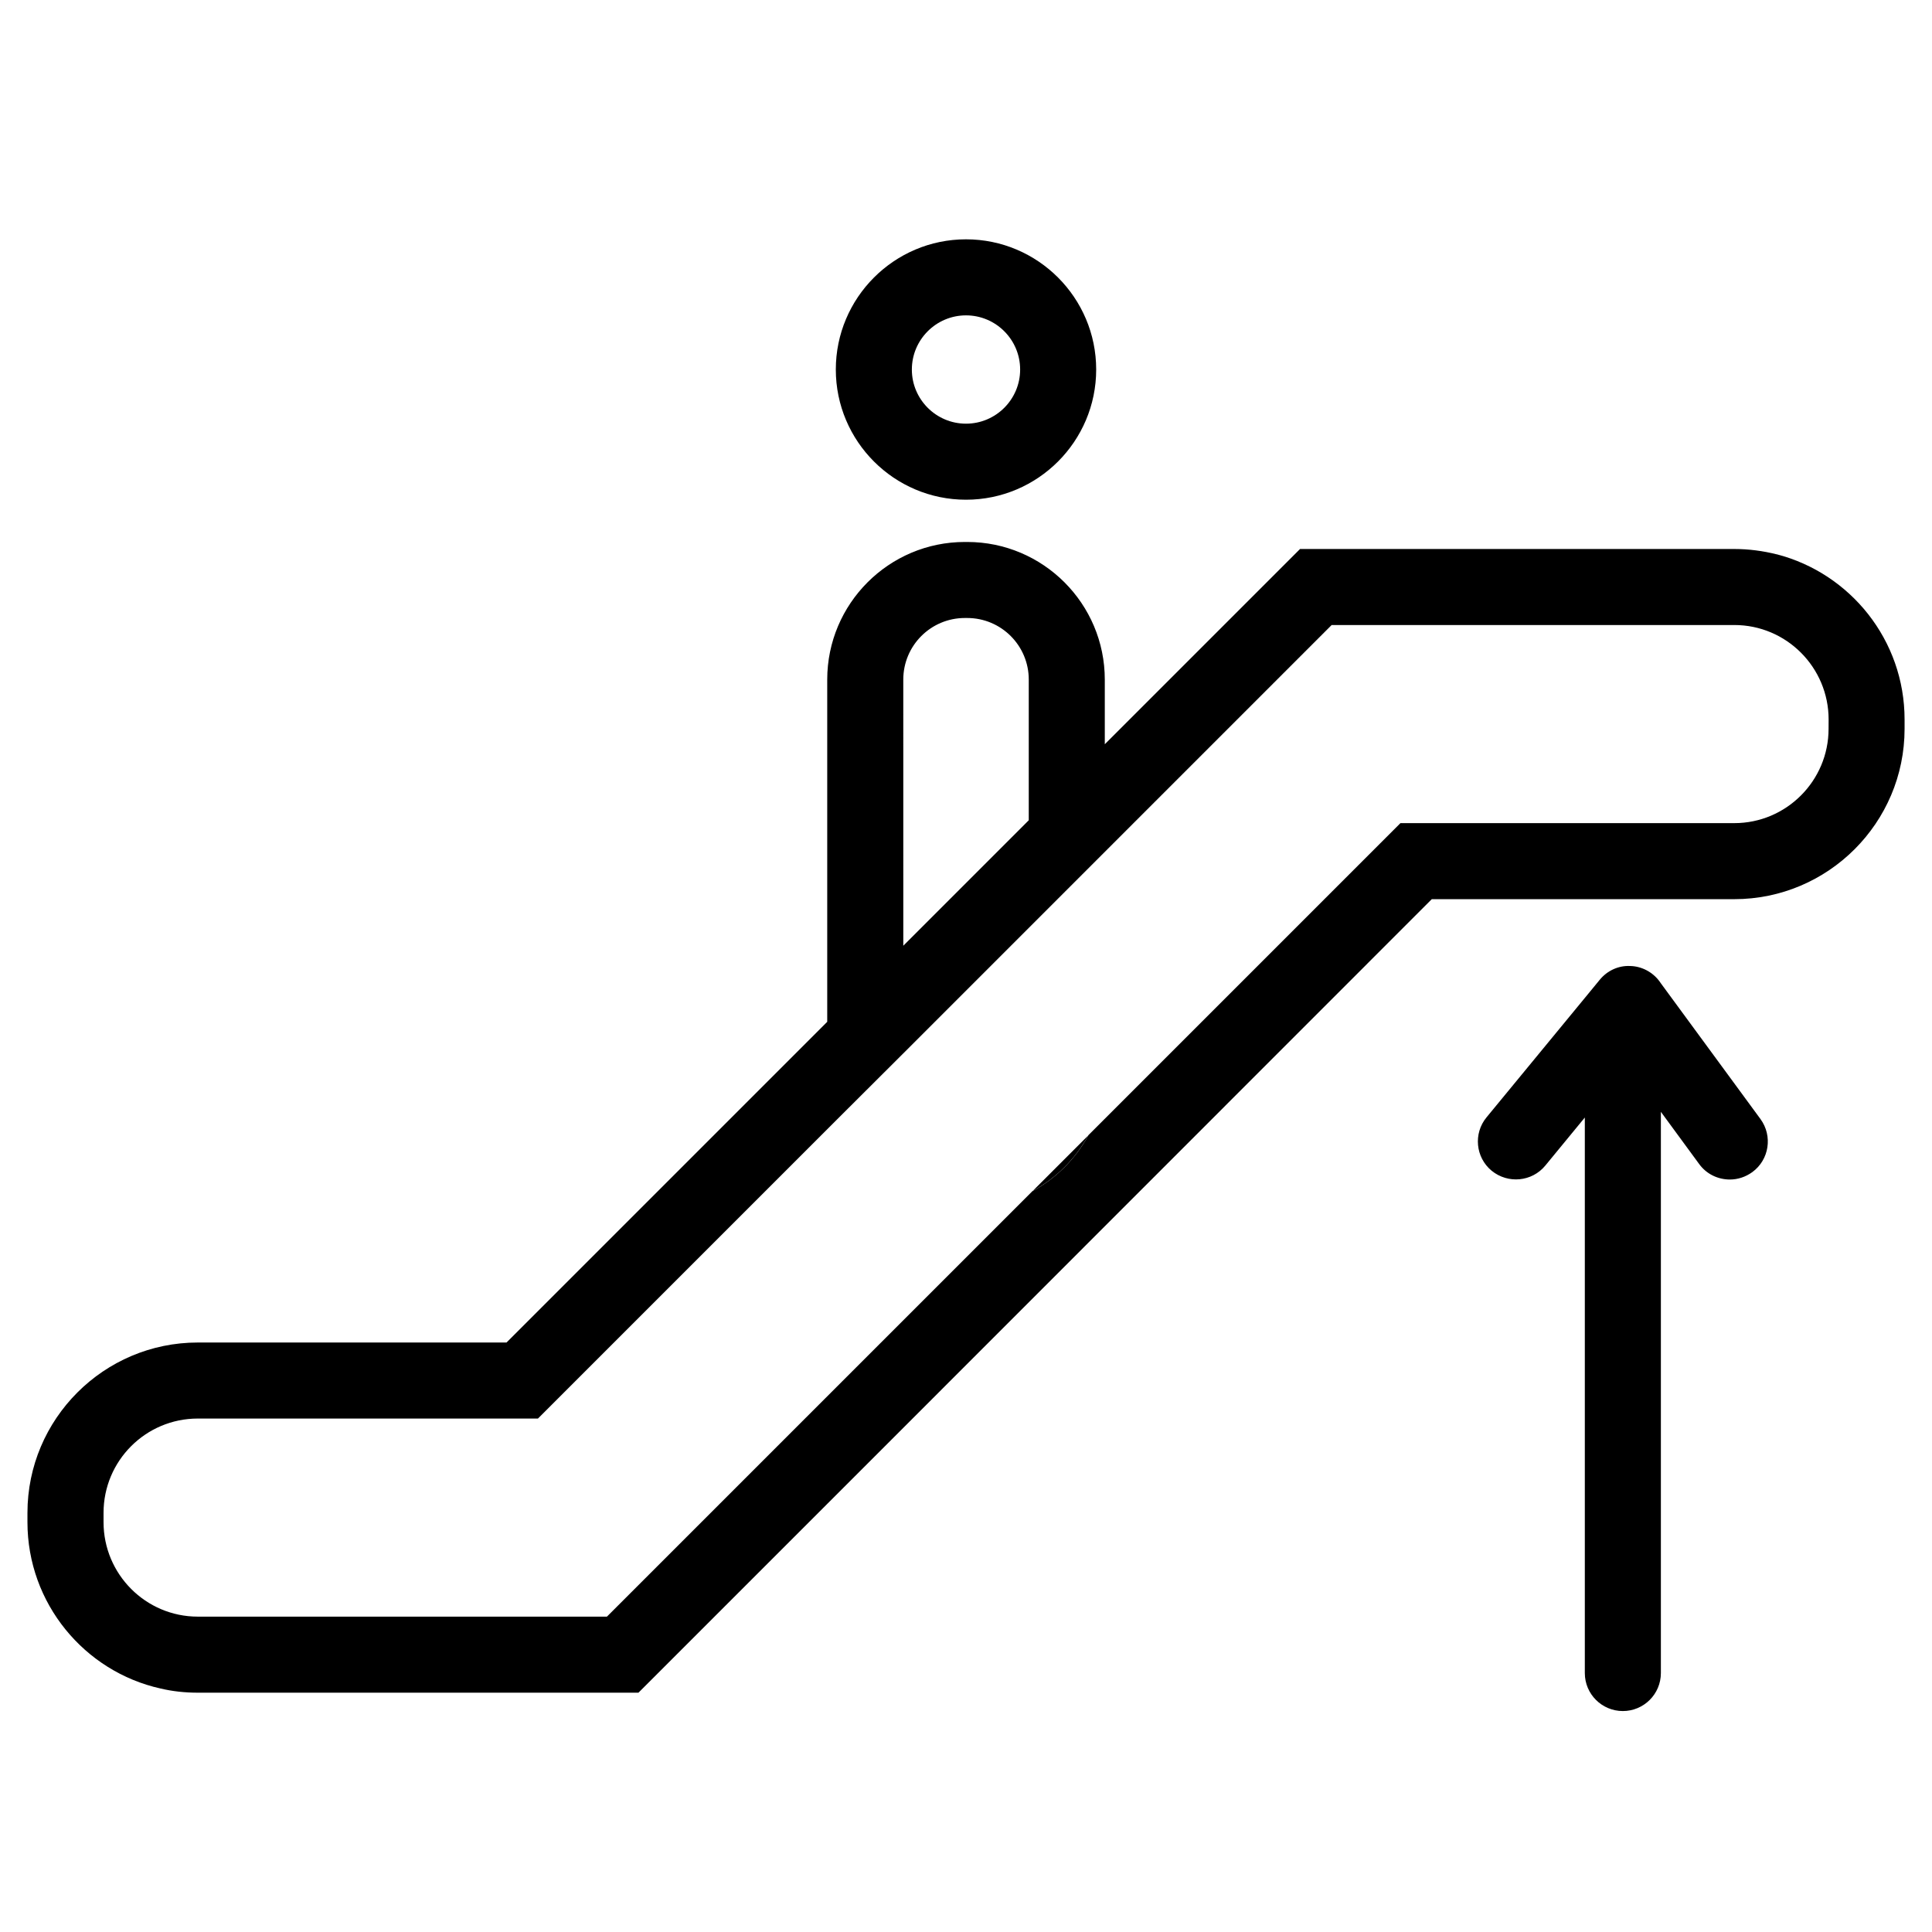 <?xml version="1.0" encoding="UTF-8"?>
<!-- Uploaded to: ICON Repo, www.iconrepo.com, Generator: ICON Repo Mixer Tools -->
<svg fill="#000000" width="800px" height="800px" version="1.1" viewBox="144 144 512 512" xmlns="http://www.w3.org/2000/svg">
 <g>
  <path d="m417.68 459.62c6.195-3.375 11.336-8.516 14.711-14.711z"/>
  <path d="m614.88 290.9h-0.051c-3.629-0.906-7.356-1.41-11.234-1.41h-115.07l-51.742 51.742v-17.129c0-20.102-16.324-36.477-36.477-36.477h-0.605c-20.152 0-36.477 16.375-36.477 36.477v90.688l-84.992 84.992-81.816-0.004c-24.887 0-45.141 20.254-45.141 45.141v2.469c0 21.512 15.113 39.598 35.266 44.082 3.176 0.754 6.5 1.109 9.875 1.109h116.78l71.34-71.34 138.9-138.95h80.156c24.887 0 45.141-20.254 45.141-45.141v-2.469c0.004-21.059-14.406-38.742-33.852-43.781zm-231.5 33.199c0-9.02 7.305-16.324 16.324-16.324h0.605c9.02 0 16.324 7.305 16.324 16.324v37.281l-33.25 33.25zm245.21 13.051c0 13.754-11.184 24.988-24.988 24.988h-88.473l-82.676 82.676c-0.051 0.051-0.051 0.102-0.051 0.102-3.375 6.195-8.516 11.336-14.711 14.711 0 0-0.051 0-0.102 0.051l-112.75 112.75-108.41-0.004c-13.805 0-24.988-11.234-24.988-25.039v-2.469c0-13.805 11.184-24.988 24.988-24.988h90.133l79.199-79.199 17.633-17.582 113.51-113.51h106.71c13.805 0 24.988 11.234 24.988 25.039z"/>
  <path d="m400 276.43c-19.023 0-34.5-15.477-34.5-34.5 0-19.023 15.477-34.508 34.5-34.508s34.5 15.477 34.5 34.508c0 19.02-15.477 34.5-34.5 34.5zm0-48.855c-7.91 0-14.348 6.438-14.348 14.355-0.004 7.914 6.438 14.348 14.348 14.348s14.348-6.434 14.348-14.348c0-7.918-6.438-14.355-14.348-14.355z"/>
  <path d="m608.38 454.62c-1.812 1.309-3.879 1.965-5.945 1.965-3.125 0-6.195-1.41-8.16-4.133l-10.125-13.805v148.72c0 5.594-4.535 10.078-10.078 10.078s-10.078-4.484-10.078-10.078v-147.21l-10.48 12.746c-3.527 4.281-9.875 4.887-14.207 1.359-4.281-3.527-4.887-9.875-1.359-14.156l26.047-31.641 3.93-4.785c1.965-2.418 4.938-3.828 8.062-3.68 3.074 0.051 5.996 1.613 7.809 4.082l0.352 0.504 26.398 35.973c3.277 4.492 2.32 10.789-2.164 14.062z"/>
 </g>
</svg>